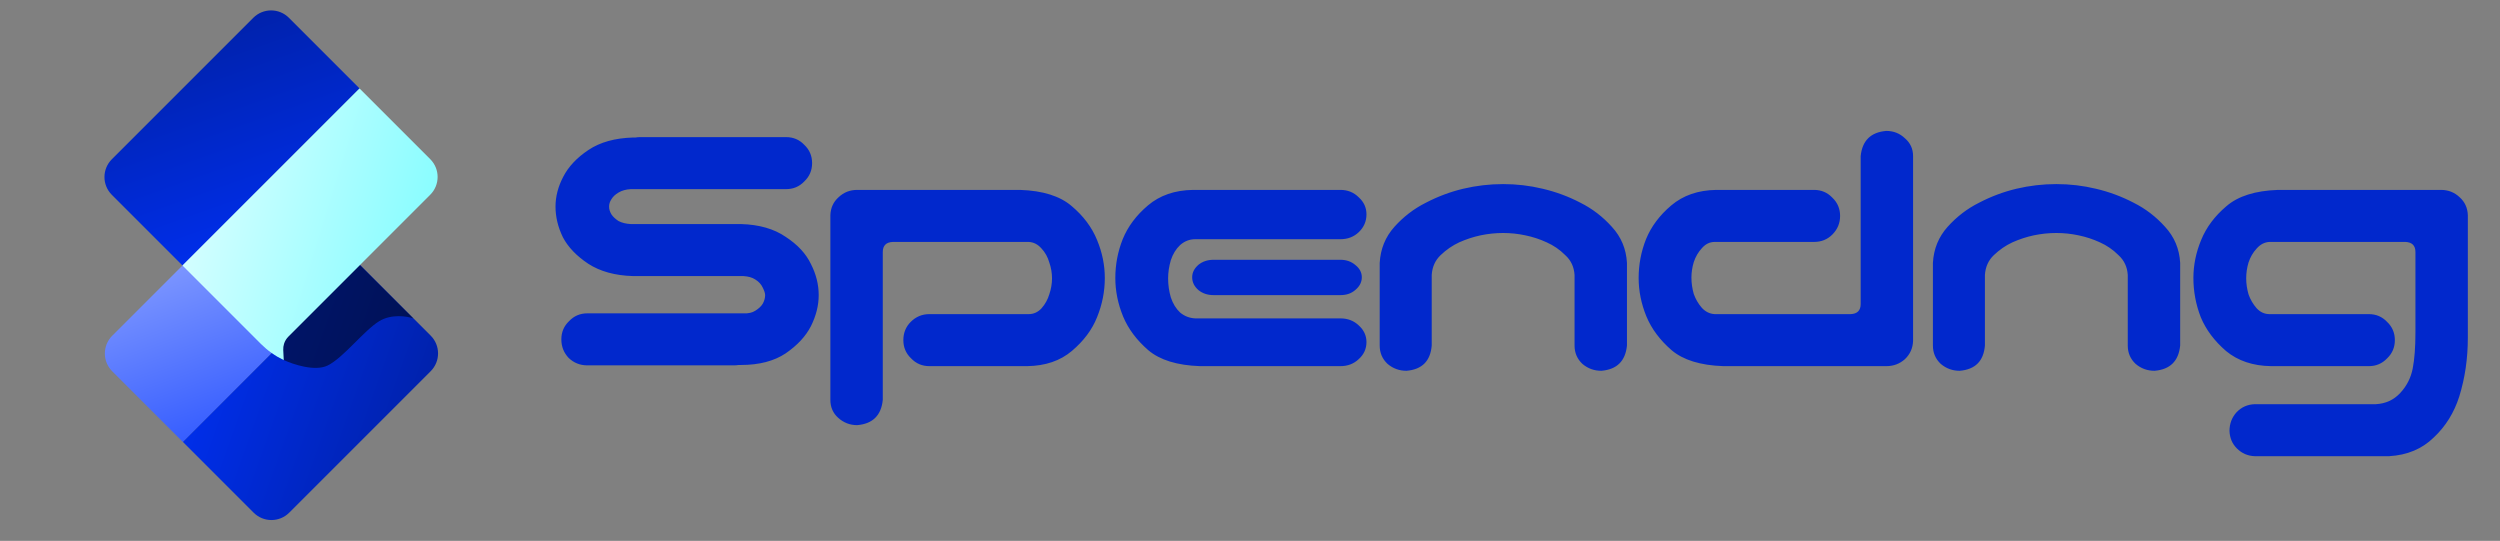 <svg width="208" height="45" viewBox="0 0 208 45" fill="none" xmlns="http://www.w3.org/2000/svg">
<rect x="0" y="0" width="208" height="45" fill="#808080" stroke="none"/>
<path d="M9.337 30.892C8.52 30.075 8.52 28.75 9.337 27.933L21.109 16.161C21.926 15.344 23.251 15.344 24.068 16.161L29.954 22.047L15.223 36.778L9.337 30.892Z" fill="url(#paint0_linear_1067_5913)"/>
<path d="M21.104 42.655C21.921 43.472 23.245 43.472 24.062 42.655L35.834 30.883C36.651 30.066 36.651 28.742 35.834 27.924L29.948 22.038L15.218 36.769L21.104 42.655Z" fill="url(#paint1_linear_1067_5913)"/>
<path d="M9.304 16.21C8.487 15.393 8.487 14.068 9.304 13.251L21.076 1.479C21.893 0.662 23.217 0.662 24.035 1.479L29.921 7.365L15.19 22.096L9.304 16.21Z" fill="url(#paint2_linear_1067_5913)"/>
<path d="M27.251 30.414C26.204 30.921 24.389 30.32 23.613 29.956L22.646 28.99L29.766 21.87L34.385 26.489C33.865 26.309 32.574 26.102 31.56 26.716C30.293 27.483 28.56 29.781 27.251 30.414Z" fill="black" fill-opacity="0.52"/>
<path d="M21.713 28.62C22.264 29.171 22.905 29.625 23.608 29.961L23.566 29.118C23.558 28.942 23.581 28.765 23.634 28.597C23.706 28.372 23.83 28.169 23.996 28.002L35.797 16.201C36.614 15.384 36.614 14.06 35.797 13.243L29.911 7.357L15.18 22.087L21.713 28.62Z" fill="url(#paint3_linear_1067_5913)"/>
<path d="M67.567 13.572C67.567 14.175 67.351 14.681 66.921 15.09C66.512 15.521 66.006 15.736 65.403 15.736H52.485C52.075 15.757 51.731 15.854 51.451 16.026C51.193 16.177 50.999 16.36 50.87 16.576C50.741 16.769 50.676 16.974 50.676 17.189C50.676 17.404 50.741 17.62 50.87 17.835C50.999 18.029 51.193 18.212 51.451 18.384C51.731 18.535 52.075 18.621 52.485 18.642H61.657C63.164 18.686 64.402 19.041 65.371 19.708C66.361 20.354 67.061 21.108 67.47 21.969C67.9 22.809 68.116 23.67 68.116 24.553C68.116 25.414 67.9 26.275 67.47 27.136C67.039 27.976 66.34 28.73 65.371 29.397C64.402 30.043 63.164 30.366 61.657 30.366H61.463C61.334 30.387 61.205 30.398 61.075 30.398H48.867C48.265 30.398 47.748 30.194 47.317 29.785C46.908 29.354 46.704 28.837 46.704 28.234C46.704 27.631 46.919 27.125 47.35 26.716C47.759 26.286 48.265 26.07 48.867 26.07H61.85C62.26 26.092 62.593 26.017 62.852 25.845C63.132 25.672 63.336 25.478 63.465 25.263C63.594 25.026 63.659 24.79 63.659 24.553C63.659 24.402 63.594 24.197 63.465 23.939C63.336 23.659 63.132 23.433 62.852 23.261C62.593 23.088 62.26 22.992 61.85 22.97H52.678C51.171 22.927 49.922 22.583 48.932 21.937C47.963 21.291 47.263 20.559 46.833 19.741C46.424 18.901 46.219 18.05 46.219 17.189C46.219 16.349 46.434 15.521 46.865 14.702C47.296 13.863 47.995 13.12 48.964 12.474C49.933 11.828 51.171 11.484 52.678 11.441H52.872C53.001 11.419 53.13 11.408 53.26 11.408H65.403C66.006 11.408 66.512 11.623 66.921 12.054C67.351 12.463 67.567 12.969 67.567 13.572ZM73.447 33.273C73.318 34.564 72.608 35.264 71.316 35.372C70.713 35.372 70.185 35.167 69.733 34.758C69.302 34.37 69.087 33.875 69.087 33.273V17.9C69.109 17.297 69.335 16.802 69.765 16.414C70.196 16.005 70.713 15.8 71.316 15.8H84.88C86.775 15.865 88.206 16.317 89.175 17.157C90.144 17.975 90.844 18.912 91.275 19.967C91.705 21 91.92 22.055 91.92 23.132C91.92 24.251 91.705 25.338 91.275 26.393C90.865 27.427 90.166 28.363 89.175 29.203C88.206 30.021 86.968 30.441 85.461 30.463H77.323C76.72 30.463 76.214 30.247 75.805 29.817C75.374 29.408 75.159 28.902 75.159 28.299C75.159 27.696 75.363 27.19 75.772 26.781C76.203 26.35 76.72 26.135 77.323 26.135H85.59C85.999 26.135 86.355 25.974 86.656 25.651C86.958 25.306 87.173 24.919 87.302 24.488C87.453 24.036 87.528 23.595 87.528 23.164C87.528 22.712 87.453 22.27 87.302 21.84C87.173 21.388 86.958 21 86.656 20.677C86.355 20.333 85.999 20.15 85.59 20.128H74.287C73.727 20.15 73.447 20.43 73.447 20.968V33.273ZM99.835 30.463C97.941 30.398 96.509 29.957 95.54 29.139C94.571 28.299 93.871 27.362 93.441 26.329C93.01 25.274 92.795 24.208 92.795 23.132C92.795 22.012 92.999 20.936 93.409 19.902C93.839 18.847 94.539 17.91 95.508 17.092C96.498 16.253 97.747 15.822 99.254 15.8H111.527C112.129 15.8 112.635 16.005 113.044 16.414C113.475 16.802 113.69 17.275 113.69 17.835C113.69 18.416 113.475 18.912 113.044 19.321C112.635 19.708 112.129 19.902 111.527 19.902H99.448C98.974 19.902 98.554 20.064 98.188 20.387C97.844 20.709 97.585 21.129 97.413 21.646C97.263 22.163 97.187 22.669 97.187 23.164C97.187 23.702 97.263 24.23 97.413 24.746C97.585 25.263 97.844 25.683 98.188 26.006C98.554 26.307 98.974 26.469 99.448 26.49H111.527C112.129 26.49 112.635 26.684 113.044 27.072C113.475 27.459 113.69 27.922 113.69 28.46C113.69 29.02 113.475 29.494 113.044 29.881C112.635 30.269 112.129 30.463 111.527 30.463H99.835ZM113.303 23.067C113.303 23.476 113.12 23.831 112.754 24.133C112.431 24.413 112.022 24.553 111.527 24.553H100.966C100.471 24.553 100.051 24.413 99.706 24.133C99.362 23.831 99.189 23.476 99.189 23.067C99.189 22.68 99.362 22.335 99.706 22.034C100.051 21.754 100.471 21.614 100.966 21.614H111.527C112.022 21.614 112.442 21.764 112.786 22.066C113.131 22.346 113.303 22.68 113.303 23.067ZM125.061 15.316C126.181 15.316 127.279 15.445 128.355 15.704C129.453 15.962 130.498 16.349 131.488 16.866C132.478 17.361 133.35 18.029 134.104 18.869C134.879 19.708 135.299 20.709 135.363 21.872V23.229V28.751C135.234 30.043 134.524 30.743 133.232 30.85C132.629 30.85 132.102 30.657 131.649 30.269C131.219 29.86 131.003 29.354 131.003 28.751V27.33V22.873C130.96 22.206 130.702 21.657 130.228 21.226C129.776 20.774 129.26 20.419 128.678 20.16C128.118 19.902 127.526 19.708 126.902 19.579C126.299 19.45 125.685 19.385 125.061 19.385C124.437 19.385 123.812 19.45 123.188 19.579C122.585 19.708 121.993 19.902 121.412 20.16C120.852 20.419 120.335 20.774 119.861 21.226C119.409 21.657 119.162 22.206 119.119 22.873V27.33V28.751C119.011 30.043 118.311 30.743 117.019 30.85C116.417 30.85 115.889 30.657 115.437 30.269C115.006 29.86 114.791 29.354 114.791 28.751V23.229V21.872C114.856 20.709 115.265 19.708 116.018 18.869C116.772 18.029 117.644 17.361 118.634 16.866C119.625 16.349 120.658 15.962 121.735 15.704C122.833 15.445 123.941 15.316 125.061 15.316ZM154.808 12.991C154.937 11.699 155.648 10.999 156.94 10.892C157.542 10.892 158.059 11.096 158.49 11.505C158.942 11.893 159.168 12.388 159.168 12.991V28.363C159.146 28.966 158.92 29.472 158.49 29.881C158.059 30.269 157.542 30.463 156.94 30.463H143.375C141.481 30.398 140.049 29.957 139.08 29.139C138.111 28.299 137.411 27.362 136.981 26.329C136.55 25.274 136.335 24.208 136.335 23.132C136.335 22.012 136.539 20.936 136.948 19.902C137.379 18.847 138.079 17.91 139.048 17.092C140.038 16.253 141.287 15.822 142.794 15.8H150.933C151.535 15.8 152.041 16.016 152.45 16.446C152.881 16.855 153.096 17.361 153.096 17.964C153.096 18.567 152.881 19.084 152.45 19.515C152.041 19.924 151.535 20.128 150.933 20.128H142.665C142.256 20.128 141.901 20.3 141.599 20.645C141.298 20.968 141.072 21.355 140.921 21.808C140.792 22.238 140.727 22.669 140.727 23.099C140.727 23.551 140.792 24.004 140.921 24.456C141.072 24.886 141.298 25.274 141.599 25.618C141.901 25.941 142.256 26.114 142.665 26.135H153.968C154.528 26.114 154.808 25.834 154.808 25.295V12.991ZM171.088 15.316C172.207 15.316 173.305 15.445 174.382 15.704C175.48 15.962 176.524 16.349 177.515 16.866C178.505 17.361 179.377 18.029 180.131 18.869C180.906 19.708 181.326 20.709 181.39 21.872V23.229V28.751C181.261 30.043 180.55 30.743 179.259 30.85C178.656 30.85 178.128 30.657 177.676 30.269C177.245 29.86 177.03 29.354 177.03 28.751V27.33V22.873C176.987 22.206 176.729 21.657 176.255 21.226C175.803 20.774 175.286 20.419 174.705 20.16C174.145 19.902 173.553 19.708 172.929 19.579C172.326 19.45 171.712 19.385 171.088 19.385C170.463 19.385 169.839 19.45 169.215 19.579C168.612 19.708 168.02 19.902 167.438 20.16C166.879 20.419 166.362 20.774 165.888 21.226C165.436 21.657 165.188 22.206 165.145 22.873V27.33V28.751C165.038 30.043 164.338 30.743 163.046 30.85C162.443 30.85 161.916 30.657 161.464 30.269C161.033 29.86 160.818 29.354 160.818 28.751V23.229V21.872C160.882 20.709 161.291 19.708 162.045 18.869C162.798 18.029 163.67 17.361 164.661 16.866C165.651 16.349 166.685 15.962 167.761 15.704C168.859 15.445 169.968 15.316 171.088 15.316ZM200.964 20.968C200.964 20.43 200.684 20.15 200.124 20.128H188.821C188.412 20.15 188.056 20.333 187.755 20.677C187.454 21 187.227 21.388 187.077 21.84C186.948 22.27 186.883 22.712 186.883 23.164C186.883 23.595 186.948 24.036 187.077 24.488C187.227 24.919 187.454 25.306 187.755 25.651C188.056 25.974 188.412 26.135 188.821 26.135H197.088C197.691 26.135 198.197 26.35 198.606 26.781C199.037 27.19 199.252 27.696 199.252 28.299C199.252 28.902 199.037 29.408 198.606 29.817C198.197 30.247 197.691 30.463 197.088 30.463H188.95C187.443 30.441 186.194 30.021 185.204 29.203C184.235 28.363 183.535 27.427 183.104 26.393C182.695 25.338 182.491 24.251 182.491 23.132C182.491 22.055 182.706 21 183.137 19.967C183.567 18.912 184.267 17.975 185.236 17.157C186.205 16.317 187.637 15.865 189.531 15.8H203.095C203.698 15.8 204.215 16.005 204.646 16.414C205.076 16.802 205.302 17.297 205.324 17.9V28.105C205.324 29.828 205.087 31.453 204.613 32.982C204.183 34.338 203.472 35.479 202.482 36.405C201.513 37.352 200.275 37.869 198.768 37.955H187.593C187.012 37.934 186.517 37.718 186.108 37.309C185.72 36.922 185.516 36.438 185.494 35.856C185.494 35.253 185.688 34.737 186.076 34.306C186.485 33.875 186.991 33.649 187.593 33.628H197.67C198.488 33.585 199.166 33.273 199.704 32.691C200.243 32.11 200.587 31.432 200.738 30.657C200.889 29.881 200.964 28.88 200.964 27.653V20.968Z" fill="#0128CC"/>
<defs>
<linearGradient id="paint0_linear_1067_5913" x1="21.851" y1="14.685" x2="28.055" y2="32.116" gradientUnits="userSpaceOnUse">
<stop stop-color="#93A8FF"/>
<stop offset="1" stop-color="#375EFF"/>
</linearGradient>
<linearGradient id="paint1_linear_1067_5913" x1="37.31" y1="30.141" x2="19.879" y2="23.937" gradientUnits="userSpaceOnUse">
<stop stop-color="#0021A9"/>
<stop offset="1" stop-color="#002EE9"/>
</linearGradient>
<linearGradient id="paint2_linear_1067_5913" x1="21.818" y1="0.003" x2="28.022" y2="17.434" gradientUnits="userSpaceOnUse">
<stop stop-color="#0021A9"/>
<stop offset="1" stop-color="#002EE9"/>
</linearGradient>
<linearGradient id="paint3_linear_1067_5913" x1="38.097" y1="16.284" x2="18.938" y2="10.326" gradientUnits="userSpaceOnUse">
<stop stop-color="#82FDFF"/>
<stop offset="1" stop-color="#D2FEFF"/>
</linearGradient>
</defs>
</svg>

